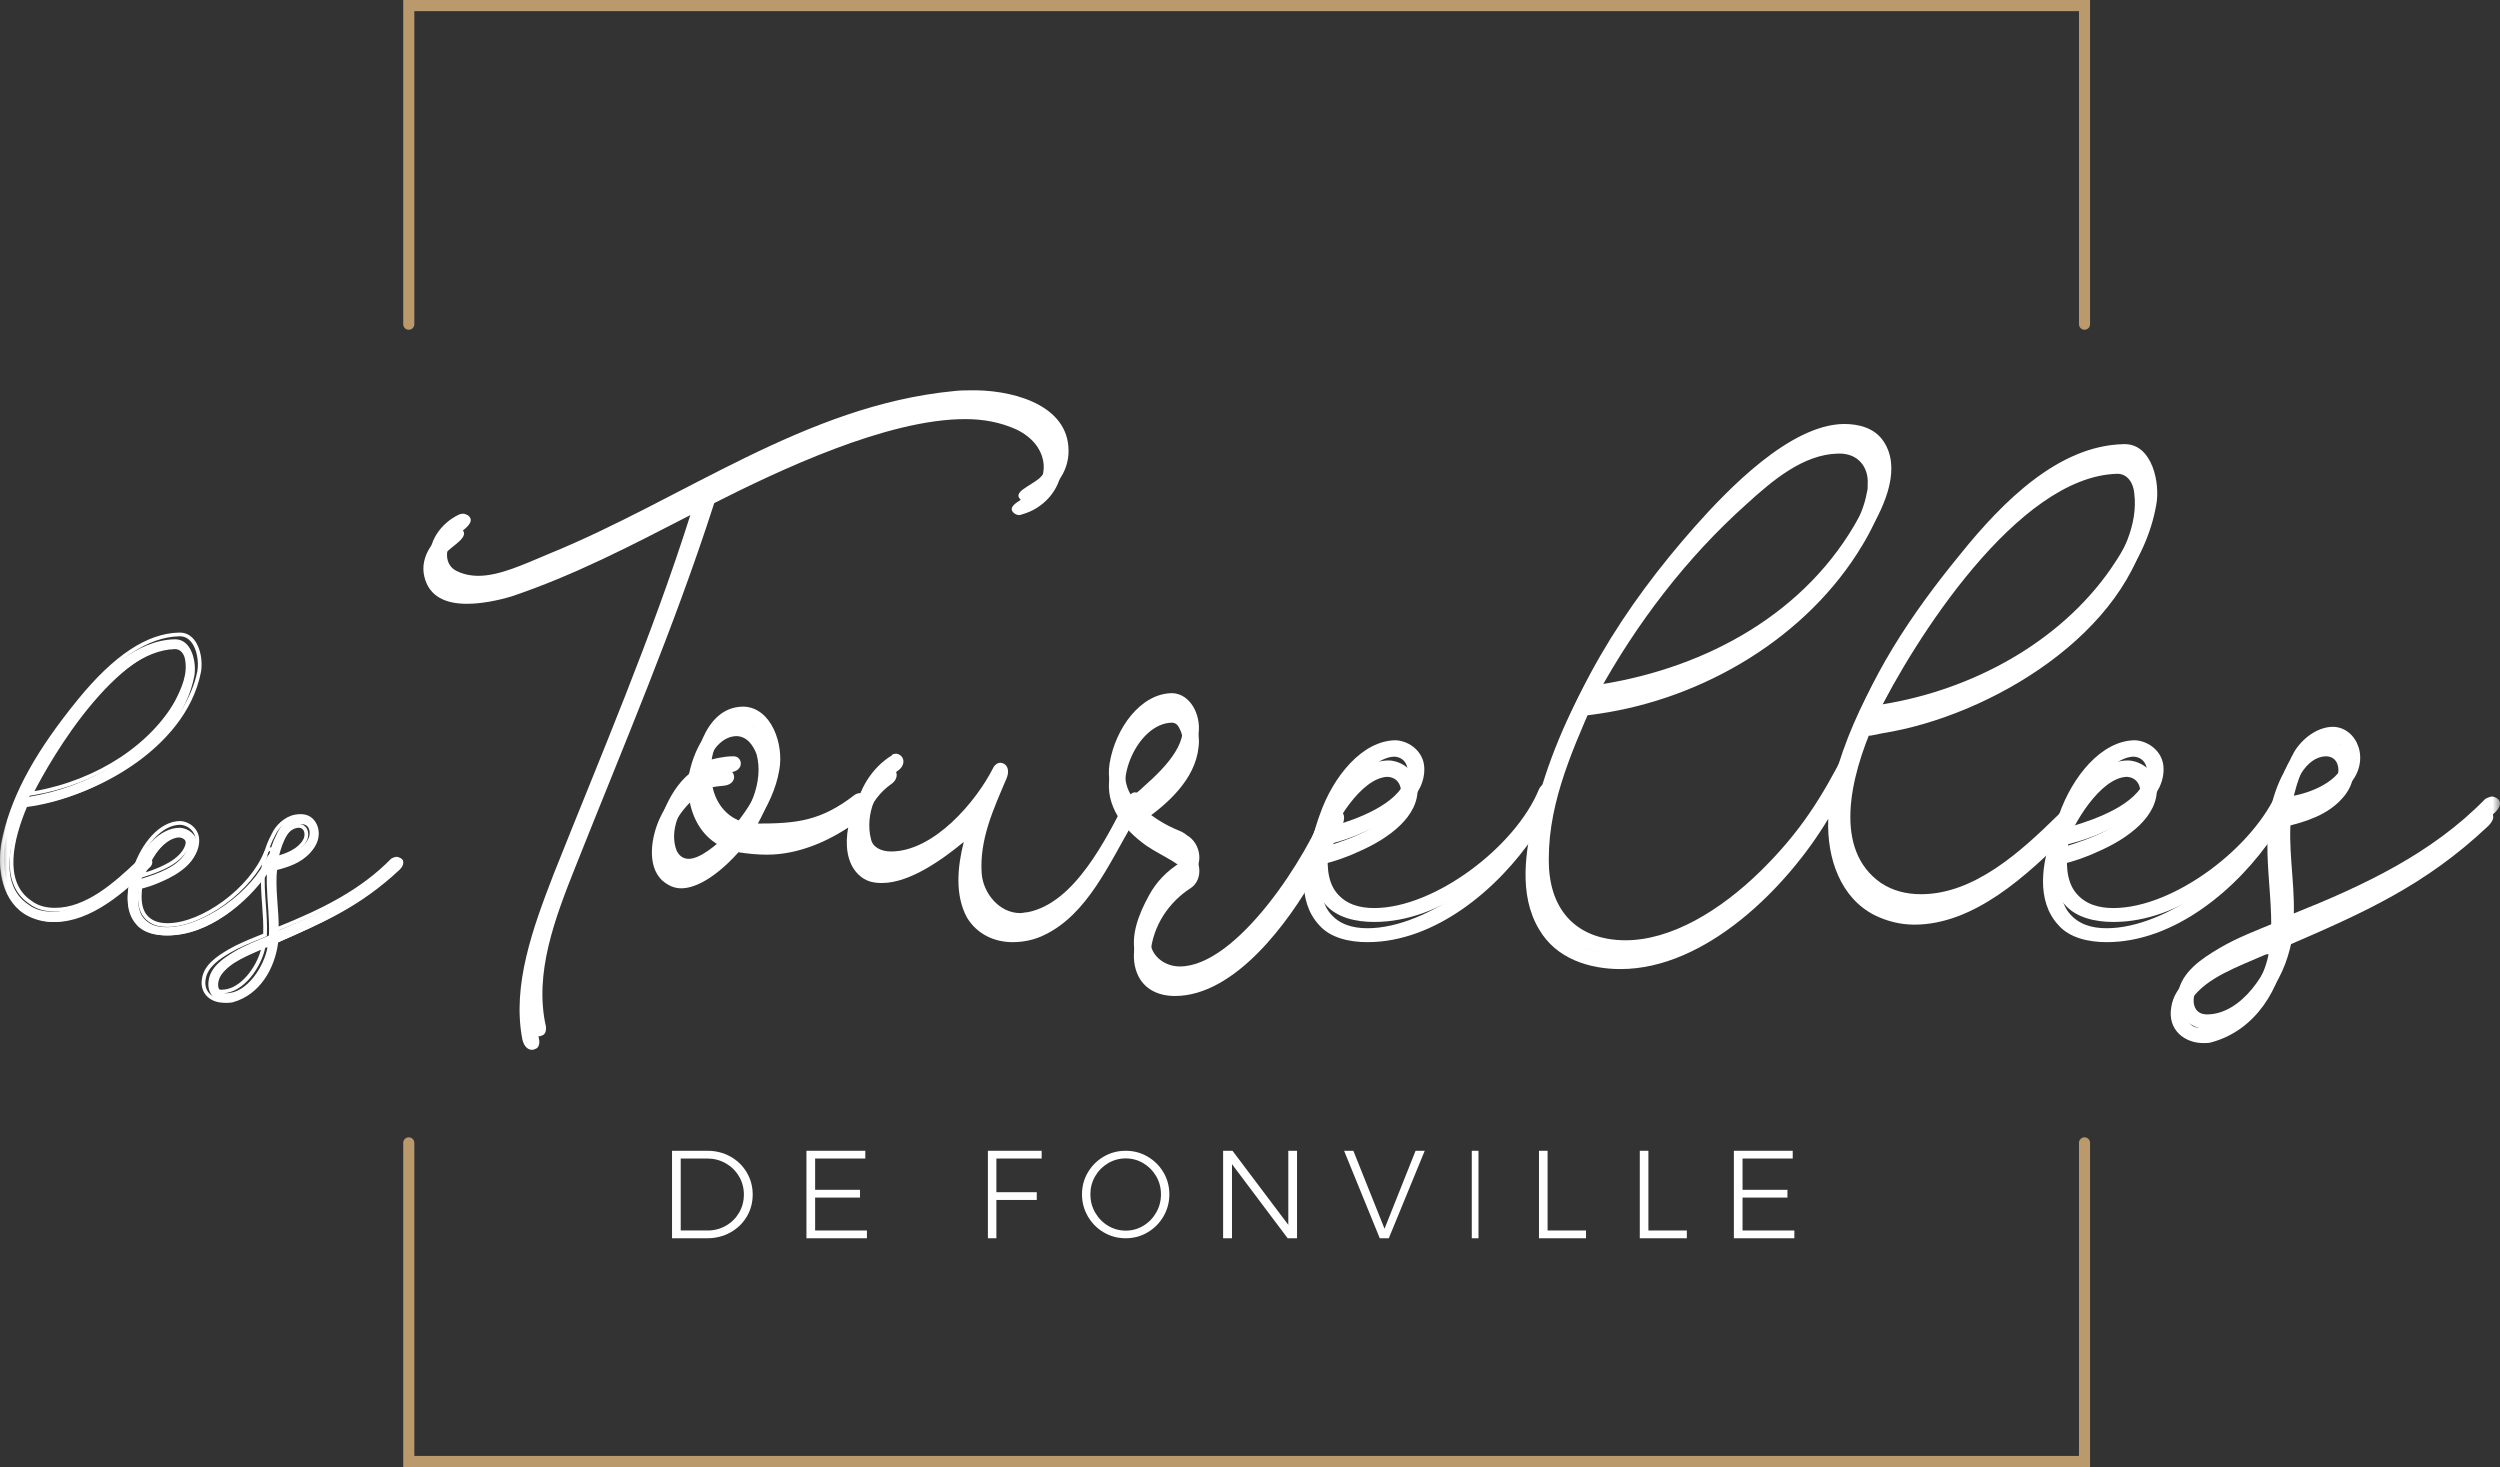<?xml version="1.0" encoding="UTF-8"?>
<svg width="167px" height="98px" viewBox="0 0 167 98" version="1.1" xmlns="http://www.w3.org/2000/svg" xmlns:xlink="http://www.w3.org/1999/xlink">
    <rect x="0" y="0" width="167" height="98" fill="#333333" stroke="none"/>
    <!-- Generator: Sketch 55 (78076) - https://sketchapp.com -->
    <title>Logo</title>
    <desc>Created with Sketch.</desc>
    <defs>
        <polygon id="path-1" points="0 98 167 98 167 0 0 0"></polygon>
    </defs>
    <g id="Symbols" stroke="none" stroke-width="1" fill="none" fill-rule="evenodd">
        <g id="HEADER" transform="translate(0, -49)">
            <g id="Logo">
                <g transform="translate(0, 49)">
                    <path d="M139.616,98 L26.935,98 L26.935,76.345 C26.935,76.139 27.101,75.972 27.306,75.972 C27.511,75.972 27.677,76.139 27.677,76.345 L27.677,97.255 L138.875,97.255 L138.875,76.345 C138.875,76.139 139.041,75.972 139.245,75.972 C139.45,75.972 139.616,76.139 139.616,76.345 L139.616,98 Z" id="Fill-1" fill="#BA996C"></path>
                    <path d="M139.245,22.028 C139.041,22.028 138.875,21.861 138.875,21.655 L138.875,0.745 L27.677,0.745 L27.677,21.655 C27.677,21.861 27.511,22.028 27.306,22.028 C27.101,22.028 26.935,21.861 26.935,21.655 L26.935,0 L139.616,0 L139.616,21.655 C139.616,21.861 139.45,22.028 139.245,22.028" id="Fill-3" fill="#BA996C"></path>
                    <path d="M48.489,81.879 C48.859,81.668 49.152,81.379 49.368,81.014 C49.583,80.649 49.691,80.243 49.691,79.798 C49.691,79.352 49.582,78.945 49.363,78.577 C49.145,78.209 48.849,77.92 48.477,77.707 C48.104,77.496 47.694,77.39 47.246,77.39 L45.472,77.39 L45.472,82.197 L47.271,82.197 C47.713,82.197 48.12,82.091 48.489,81.879 M48.788,77.256 C49.25,77.512 49.614,77.865 49.88,78.314 C50.146,78.762 50.28,79.257 50.28,79.798 C50.28,80.338 50.146,80.832 49.88,81.277 C49.614,81.724 49.248,82.074 48.784,82.331 C48.318,82.587 47.803,82.716 47.237,82.716 L44.892,82.716 L44.892,76.872 L47.254,76.872 C47.814,76.872 48.326,77 48.788,77.256" id="Fill-5" fill="#FFFFFF"></path>
                    <polygon id="Fill-7" fill="#FFFFFF" points="53.871 76.872 57.802 76.872 57.802 77.39 54.451 77.39 54.451 79.48 57.449 79.48 57.449 79.998 54.451 79.998 54.451 82.197 57.911 82.197 57.911 82.716 53.871 82.716"></polygon>
                    <polygon id="Fill-9" fill="#FFFFFF" points="65.992 76.872 69.583 76.872 69.583 77.39 66.558 77.39 66.558 79.639 69.255 79.639 69.255 80.157 66.558 80.157 66.558 82.716 65.992 82.716"></polygon>
                    <path d="M74.02,77.702 C73.657,77.916 73.369,78.206 73.156,78.573 C72.943,78.94 72.837,79.343 72.837,79.781 C72.837,80.22 72.943,80.625 73.156,80.998 C73.369,81.37 73.657,81.665 74.02,81.882 C74.382,82.098 74.776,82.206 75.203,82.206 C75.624,82.206 76.014,82.098 76.374,81.882 C76.734,81.665 77.02,81.37 77.234,80.998 C77.447,80.625 77.553,80.22 77.553,79.781 C77.553,79.343 77.447,78.94 77.234,78.573 C77.02,78.206 76.734,77.916 76.374,77.702 C76.014,77.488 75.624,77.381 75.203,77.381 C74.776,77.381 74.382,77.488 74.02,77.702 M76.662,77.262 C77.107,77.522 77.46,77.874 77.721,78.318 C77.982,78.762 78.113,79.25 78.113,79.781 C78.113,80.313 77.982,80.803 77.721,81.253 C77.46,81.702 77.107,82.058 76.662,82.321 C76.217,82.584 75.728,82.716 75.195,82.716 C74.662,82.716 74.173,82.584 73.728,82.321 C73.283,82.058 72.93,81.702 72.669,81.253 C72.407,80.803 72.277,80.313 72.277,79.781 C72.277,79.25 72.407,78.762 72.669,78.318 C72.93,77.874 73.283,77.522 73.728,77.262 C74.173,77.002 74.662,76.872 75.195,76.872 C75.728,76.872 76.217,77.002 76.662,77.262" id="Fill-11" fill="#FFFFFF"></path>
                    <polygon id="Fill-13" fill="#FFFFFF" points="86.059 76.872 86.642 76.872 86.642 82.716 86.016 82.716 82.297 77.766 82.297 82.716 81.704 82.716 81.704 76.872 82.331 76.872 86.059 81.821"></polygon>
                    <polygon id="Fill-15" fill="#FFFFFF" points="89.785 76.872 90.404 76.872 92.487 82.08 94.561 76.872 95.172 76.872 92.771 82.716 92.169 82.716"></polygon>
                    <mask id="mask-2" fill="white">
                        <use xlink:href="#path-1"></use>
                    </mask>
                    <g id="Clip-18"></g>
                    <polygon id="Fill-17" fill="#FFFFFF" mask="url(#mask-2)" points="98.315 82.716 98.763 82.716 98.763 76.872 98.315 76.872"></polygon>
                    <polygon id="Fill-19" fill="#FFFFFF" mask="url(#mask-2)" points="102.804 76.872 103.379 76.872 103.379 82.197 105.946 82.197 105.946 82.716 102.804 82.716"></polygon>
                    <polygon id="Fill-20" fill="#FFFFFF" mask="url(#mask-2)" points="109.538 76.872 110.113 76.872 110.113 82.197 112.68 82.197 112.68 82.716 109.538 82.716"></polygon>
                    <polygon id="Fill-21" fill="#FFFFFF" mask="url(#mask-2)" points="115.823 76.872 119.754 76.872 119.754 77.39 116.402 77.39 116.402 79.48 119.401 79.48 119.401 79.998 116.402 79.998 116.402 82.197 119.863 82.197 119.863 82.716 115.823 82.716"></polygon>
                    <path d="M34.141,39.849 C33.228,40.119 32.155,40.334 31.188,40.334 C29.846,40.334 28.665,39.903 28.342,38.502 C28.02,37.155 29.04,35.808 30.222,35.27 C30.222,35.27 30.329,35.216 30.49,35.216 C30.598,35.216 30.705,35.27 30.812,35.323 C31.51,35.862 30.061,36.509 29.685,37.048 C29.309,37.64 29.255,38.556 29.953,38.987 C30.436,39.257 30.973,39.364 31.51,39.364 C32.906,39.364 34.517,38.61 36.182,37.91 C45.202,34.246 53.31,27.996 63.243,27.026 C63.672,26.972 64.155,26.972 64.639,26.972 L64.8,26.972 C67.538,27.026 71.136,28.104 70.921,31.283 C70.813,32.737 69.686,33.976 68.29,34.354 C68.29,34.354 68.182,34.407 68.075,34.407 C67.968,34.407 67.807,34.354 67.699,34.246 C67.216,33.761 68.344,33.384 68.988,32.845 C70.169,31.767 70.008,29.72 67.914,28.697 C66.84,28.211 65.712,27.996 64.478,27.996 C59.269,27.996 52.075,31.39 47.511,33.707 C47.457,34.03 47.296,34.354 47.189,34.731 C44.558,42.866 41.175,50.787 38.007,58.76 C36.611,62.262 35.215,65.926 36.021,69.482 C36.021,69.482 36.074,69.859 35.86,70.021 C35.752,70.075 35.645,70.128 35.537,70.128 C35.269,70.128 35,69.913 34.893,69.428 C34.195,65.818 35.591,61.993 36.987,58.383 C40.155,50.409 43.537,42.543 46.115,34.407 C42.249,36.401 38.329,38.449 34.141,39.849" id="Fill-22" fill="#FFFFFF" mask="url(#mask-2)"></path>
                    <path d="M47.092,53.078 C47.198,54.202 47.836,55.272 48.898,55.7 C50.067,54.202 51.024,52.275 50.546,50.402 C50.333,49.813 49.908,49.171 49.164,49.171 C47.995,49.225 47.252,50.563 47.092,51.633 C47.092,51.633 47.836,51.419 48.527,51.419 C48.527,51.419 48.686,51.419 48.792,51.472 C49.217,51.74 49.111,52.436 48.314,52.489 C47.783,52.543 46.986,52.596 47.092,53.078 M46.083,53.613 C44.967,54.737 44.224,56.396 44.755,57.734 C44.914,58.055 45.18,58.269 45.552,58.269 C46.295,58.269 47.358,57.413 48.208,56.557 C47.039,55.968 46.349,54.897 46.083,53.613 M51.236,57.092 C50.652,57.092 50.014,57.038 49.324,56.931 C49.324,56.931 47.305,59.339 45.498,59.339 C45.074,59.339 44.649,59.179 44.224,58.804 C43.214,57.841 43.48,55.968 44.064,54.684 C44.489,53.773 45.074,52.917 45.924,52.329 C45.924,52.329 46.349,48.101 49.217,48.101 C51.077,48.154 51.927,50.616 51.608,52.329 C51.395,53.613 50.811,54.79 50.121,55.861 L50.067,55.914 C52.777,55.914 54.37,55.754 56.655,53.988 C56.655,53.988 56.814,53.881 56.974,53.881 C57.027,53.881 57.133,53.934 57.186,53.934 C57.505,54.148 57.558,54.576 57.292,54.844 C55.539,56.128 53.414,57.092 51.236,57.092" id="Fill-23" fill="#FFFFFF" mask="url(#mask-2)"></path>
                    <path d="M58.913,58.985 C58.323,58.985 57.787,58.875 57.305,58.381 C56.555,57.613 56.448,56.406 56.662,55.253 C56.877,53.662 57.787,52.18 59.127,51.358 C59.127,51.358 59.127,51.248 59.448,51.248 C59.984,51.358 60.091,52.016 59.502,52.4 C58.109,53.388 57.305,55.308 57.734,56.955 C57.841,57.503 58.43,57.778 59.073,57.778 C61.913,57.778 64.753,54.485 65.932,52.126 C66.039,51.961 66.2,51.851 66.361,51.851 C66.736,51.851 67.057,52.236 66.789,52.894 C65.932,54.924 64.967,56.955 65.128,59.259 C65.236,60.576 66.307,61.893 67.7,61.893 C67.861,61.893 68.022,61.838 68.182,61.838 C71.344,61.234 73.434,56.955 74.88,54.156 C74.88,54.156 75.095,53.882 75.309,53.827 C75.738,53.827 76.059,54.266 75.738,54.869 C74.077,57.723 72.63,61.07 69.79,62.442 C69.147,62.771 68.397,62.936 67.647,62.936 C66.468,62.936 65.289,62.442 64.592,61.29 C63.789,59.808 63.949,57.942 64.378,56.241 C62.985,57.393 60.788,58.985 58.913,58.985" id="Fill-24" fill="#FFFFFF" mask="url(#mask-2)"></path>
                    <path d="M78.758,48.598 C78.649,48.383 78.486,48.275 78.267,48.275 C76.032,48.329 74.288,52.195 75.597,54.075 C75.869,53.914 76.142,53.699 76.414,53.43 C77.94,52.088 79.684,50.262 78.758,48.598 M76.741,60.733 C77.232,59.82 77.94,59.068 78.921,58.478 C79.63,57.995 77.668,57.243 76.578,56.491 C75.052,55.417 73.798,53.806 74.125,51.873 C74.507,49.564 76.196,47.202 78.322,47.202 C79.521,47.255 80.23,48.651 80.066,49.887 C79.848,52.088 77.94,53.753 76.305,54.88 C77.068,55.524 77.831,56.008 78.758,56.384 C79.14,56.545 79.14,56.598 79.303,56.706 C80.23,57.243 80.448,58.746 79.521,59.337 C78.104,60.25 77.014,61.807 76.85,63.686 C76.796,64.599 77.668,65.458 78.812,65.458 C82.628,65.458 87.37,58.102 88.678,54.504 C88.678,54.504 88.951,54.075 89.278,54.075 C89.332,54.075 89.386,54.128 89.441,54.128 C90.476,54.504 88.951,56.437 87.806,58.531 C86.116,61.538 82.519,66.532 78.486,66.532 C77.341,66.532 76.251,66.049 75.869,64.76 C75.488,63.472 76.032,62.022 76.741,60.733" id="Fill-25" fill="#FFFFFF" mask="url(#mask-2)"></path>
                    <path d="M93.504,53.368 C93.72,52.821 93.558,51.947 92.695,51.892 C90.915,51.947 89.081,55.063 88.595,56.539 C90.214,56.047 92.857,55.117 93.504,53.368 M88.865,61.022 C89.458,61.733 90.321,62.006 91.347,62.006 C95.393,62.006 100.787,57.905 102.351,54.078 C102.351,54.078 102.567,53.587 102.945,53.696 C103.592,53.914 103.107,54.953 102.513,55.774 C100.086,59.382 95.878,62.936 91.347,62.936 C90.16,62.936 88.865,62.662 88.11,61.787 C86.599,60.147 87.031,57.578 87.732,55.719 C88.595,53.259 90.537,50.798 92.803,50.798 C93.72,50.853 94.637,51.564 94.691,52.603 C94.799,54.516 92.803,55.992 90.807,56.867 C89.998,57.25 89.189,57.523 88.326,57.742 C88.164,58.89 88.164,60.202 88.865,61.022" id="Fill-26" fill="#FFFFFF" mask="url(#mask-2)"></path>
                    <path d="M140.524,38.935 C141.762,37.154 142.838,35.049 142.568,32.944 C142.515,32.296 142.138,31.649 141.439,31.649 C134.768,31.811 127.829,42.821 125.301,47.949 C131.326,46.977 137.135,43.793 140.524,38.935 M106.742,46.329 L106.58,46.599 C113.574,45.466 120.244,41.85 123.741,35.427 C124.171,34.671 124.548,33.808 124.709,32.89 C124.763,32.728 124.763,32.512 124.763,32.296 C124.817,31.271 124.171,30.246 122.772,30.3 C120.46,30.354 118.415,32.081 116.64,33.7 C112.659,37.262 109.324,41.634 106.742,46.329 M103.03,58.959 C103.245,62.035 105.182,63.709 108.141,63.709 C111.153,63.709 114.434,61.766 117.178,59.067 C119.868,56.422 121.266,54.101 122.772,51.187 C122.772,51.187 122.772,51.133 122.826,51.025 C124.332,46.221 127.237,41.904 130.465,37.964 C133.37,34.348 137.081,30.677 141.385,30.569 L141.546,30.569 C143.322,30.623 143.86,33.16 143.59,34.618 C142.246,42.335 132.886,47.841 125.785,48.974 C125.516,49.028 125.247,49.082 124.978,49.136 L124.763,49.136 C123.095,52.914 122.019,57.664 125.193,59.877 C126,60.416 126.914,60.632 127.883,60.632 C131.433,60.632 134.553,57.771 136.974,55.397 L137.404,54.965 C137.458,54.911 137.565,54.911 137.62,54.911 C137.996,54.911 138.427,55.397 138.104,55.775 C135.414,58.473 131.864,61.766 127.883,61.766 C126.968,61.766 126.054,61.549 125.193,61.118 C122.988,59.984 122.019,57.394 122.127,54.695 C119.384,59.283 113.95,64.734 108.248,64.734 C106.15,64.734 103.945,64.032 102.815,62.089 C101.416,59.769 101.901,56.8 102.492,54.371 C104.16,47.517 108.033,41.418 112.767,36.075 C114.972,33.592 119.114,29.274 122.719,29.22 C123.741,29.22 124.763,29.49 125.354,30.354 C126.538,32.081 125.57,34.51 124.386,36.452 C120.728,42.551 113.843,46.653 106.796,47.679 C106.473,47.733 105.989,47.787 105.989,47.787 C104.429,51.349 102.815,55.019 103.03,58.959" id="Fill-27" fill="#FFFFFF" mask="url(#mask-2)"></path>
                    <path d="M142.886,53.368 C143.102,52.821 142.94,51.947 142.077,51.892 C140.297,51.947 138.463,55.063 137.977,56.539 C139.595,56.047 142.239,55.117 142.886,53.368 M138.246,61.022 C138.84,61.733 139.703,62.006 140.728,62.006 C144.774,62.006 150.169,57.905 151.733,54.078 C151.733,54.078 151.949,53.587 152.327,53.696 C152.974,53.914 152.488,54.953 151.895,55.774 C149.467,59.382 145.26,62.936 140.728,62.936 C139.541,62.936 138.246,62.662 137.491,61.787 C135.981,60.147 136.412,57.578 137.114,55.719 C137.977,53.259 139.919,50.798 142.185,50.798 C143.102,50.853 144.019,51.564 144.073,52.603 C144.181,54.516 142.185,55.992 140.189,56.867 C139.38,57.25 138.57,57.523 137.707,57.742 C137.545,58.89 137.545,60.202 138.246,61.022" id="Fill-28" fill="#FFFFFF" mask="url(#mask-2)"></path>
                    <path d="M156.111,51.964 C156.326,51.43 156.218,50.52 155.358,50.52 C154.015,50.573 153.209,52.286 152.779,54.052 C152.779,54.052 155.358,53.624 156.111,51.964 M151.275,63.792 C149.447,64.595 147.459,65.29 146.438,66.682 C145.901,67.431 145.901,68.662 146.976,68.662 C149.286,68.662 151.167,65.772 151.543,63.738 C151.543,63.738 151.382,63.738 151.275,63.792 M147.728,69.625 C147.567,69.679 147.352,69.679 147.191,69.679 C145.955,69.679 144.773,68.822 145.041,67.27 C145.256,65.825 146.653,64.916 147.835,64.22 C149.018,63.524 150.307,63.042 151.597,62.507 L151.704,62.454 C151.865,58.868 150.63,55.176 152.564,51.59 C152.618,51.43 152.726,51.322 152.779,51.162 C153.316,50.252 154.338,49.45 155.412,49.45 C157.024,49.503 157.938,51.697 156.487,53.302 C155.52,54.427 154.015,54.908 152.618,55.229 C152.349,57.423 152.833,59.671 152.779,61.919 C157.454,60.046 162.021,57.905 165.568,54.266 C165.568,54.266 165.837,54.105 166.052,54.105 C166.535,54.212 166.804,54.587 166.213,55.176 C162.021,59.136 157.938,60.956 152.726,63.203 C152.349,66.039 150.683,68.822 147.728,69.625" id="Fill-29" fill="#FFFFFF" mask="url(#mask-2)"></path>
                    <path d="M1.945,53.225 C5.905,52.571 9.833,50.35 11.683,46.855 C12.138,45.94 12.592,44.96 12.332,43.915 C12.235,43.621 12.04,43.36 11.683,43.36 C7.658,43.458 3.536,50.056 1.978,53.127 L1.945,53.225 Z M2.205,53.845 C2.075,53.878 1.913,53.878 1.751,53.911 C1.686,53.943 1.588,53.943 1.588,53.943 C0.615,56.23 -0.067,59.104 1.881,60.411 C2.335,60.77 2.919,60.901 3.504,60.901 C5.613,60.901 7.561,59.137 9.021,57.732 L9.281,57.471 C9.314,57.439 9.378,57.406 9.443,57.406 C9.671,57.406 9.898,57.7 9.703,57.961 C8.113,59.562 5.84,61.587 3.504,61.587 C2.952,61.587 2.4,61.456 1.881,61.195 C0.193,60.346 -0.327,58.027 0.193,56.001 C0.972,52.702 2.952,49.729 5.126,47.051 C6.879,44.895 9.119,42.772 11.65,42.706 L11.748,42.706 C12.787,42.739 13.144,44.209 12.981,45.156 C12.073,49.86 6.587,53.127 2.205,53.845 L2.205,53.845 Z" id="Fill-30" fill="#FFFFFF" mask="url(#mask-2)"></path>
                    <path d="M11.988,43.166 C10.241,43.209 8.299,44.476 6.214,46.931 C4.23,49.267 2.782,51.921 2.302,52.85 C6.539,52.092 10.194,49.679 11.877,46.516 C12.375,45.517 12.769,44.609 12.525,43.633 C12.423,43.327 12.242,43.167 11.988,43.166 L11.988,43.166 Z M1.914,53.168 L2.012,52.873 C2.532,51.85 7.165,43.034 11.984,42.917 L11.987,42.917 C12.349,42.917 12.625,43.146 12.764,43.563 C13.031,44.632 12.62,45.584 12.098,46.63 C10.348,49.92 6.524,52.411 2.117,53.134 L1.914,53.168 Z M12.049,42.506 L11.954,42.506 C9.907,42.559 7.77,43.98 5.424,46.851 C2.643,50.259 1.106,53.033 0.438,55.846 C-0.048,57.733 0.363,60.092 2.087,60.955 C2.595,61.209 3.131,61.338 3.68,61.338 C5.971,61.338 8.201,59.399 9.888,57.71 C9.947,57.629 9.93,57.546 9.904,57.493 C9.865,57.417 9.785,57.362 9.712,57.362 C9.681,57.362 9.646,57.381 9.635,57.392 L9.372,57.655 C7.733,59.223 5.809,60.894 3.68,60.894 C2.975,60.894 2.394,60.718 1.954,60.372 C0.332,59.289 0.213,56.976 1.62,53.688 L1.652,53.613 L1.734,53.613 C1.763,53.612 1.817,53.606 1.844,53.593 L1.875,53.582 C1.957,53.566 2.04,53.557 2.119,53.549 C2.195,53.541 2.267,53.533 2.331,53.518 C8.483,52.513 12.511,48.294 13.183,44.834 C13.285,44.243 13.176,43.381 12.769,42.882 C12.573,42.641 12.331,42.515 12.049,42.506 L12.049,42.506 Z M3.68,61.587 C3.092,61.587 2.518,61.449 1.975,61.178 C0.133,60.255 -0.314,57.767 0.196,55.786 C0.873,52.937 2.425,50.132 5.231,46.693 C7.626,43.763 9.824,42.311 11.951,42.257 L12.053,42.257 C12.409,42.268 12.721,42.429 12.961,42.724 C13.437,43.307 13.536,44.25 13.428,44.878 C12.884,47.681 10.844,49.677 9.229,50.859 C7.233,52.319 4.737,53.377 2.381,53.762 C2.314,53.779 2.231,53.788 2.145,53.797 C2.078,53.804 2.008,53.811 1.938,53.824 C1.898,53.841 1.856,53.85 1.82,53.856 C0.89,56.052 0.202,58.903 2.1,60.17 C2.503,60.487 3.032,60.644 3.68,60.644 C5.717,60.644 7.596,59.009 9.198,57.477 L9.459,57.215 C9.507,57.167 9.602,57.112 9.712,57.112 C9.879,57.112 10.046,57.22 10.126,57.382 C10.207,57.543 10.188,57.722 10.075,57.873 C8.343,59.609 6.063,61.587 3.68,61.587 L3.68,61.587 Z" id="Fill-31" fill="#FFFFFF" mask="url(#mask-2)"></path>
                    <path d="M12.449,56.816 C12.58,56.493 12.482,55.974 11.954,55.941 C10.866,55.974 9.745,57.821 9.449,58.695 C10.438,58.404 12.053,57.853 12.449,56.816 M9.613,61.352 C9.976,61.773 10.503,61.935 11.13,61.935 C13.603,61.935 16.899,59.505 17.855,57.237 C17.855,57.237 17.987,56.946 18.218,57.011 C18.613,57.14 18.317,57.756 17.954,58.242 C16.471,60.381 13.899,62.486 11.13,62.486 C10.405,62.486 9.613,62.324 9.152,61.806 C8.229,60.834 8.493,59.311 8.921,58.209 C9.449,56.752 10.635,55.294 12.02,55.294 C12.58,55.326 13.141,55.747 13.174,56.363 C13.24,57.497 12.02,58.372 10.8,58.89 C10.306,59.117 9.811,59.279 9.284,59.408 C9.185,60.089 9.185,60.866 9.613,61.352" id="Fill-32" fill="#FFFFFF" mask="url(#mask-2)"></path>
                    <path d="M11.991,55.761 C11.107,55.795 10.134,57.299 9.75,58.27 C10.77,57.936 12.033,57.399 12.362,56.49 C12.419,56.342 12.431,56.119 12.329,55.953 C12.259,55.837 12.145,55.773 11.991,55.761 L11.991,55.761 Z M9.361,58.655 L9.435,58.426 C9.706,57.583 10.827,55.546 11.99,55.51 L12.001,55.51 C12.298,55.529 12.455,55.688 12.535,55.819 C12.664,56.031 12.685,56.33 12.588,56.581 C12.196,57.663 10.686,58.244 9.585,58.585 L9.361,58.655 Z M12.05,55.095 C10.747,55.095 9.632,56.605 9.15,58.008 C8.822,58.896 8.413,60.537 9.349,61.576 C9.811,62.121 10.604,62.235 11.19,62.235 C13.932,62.235 16.373,60.01 17.744,57.928 C18.047,57.5 18.207,57.114 18.154,56.94 C18.145,56.911 18.126,56.875 18.063,56.853 C18.057,56.852 18.047,56.85 18.037,56.85 C17.949,56.85 17.874,56.983 17.859,57.018 C16.87,59.491 13.566,61.92 11.19,61.92 C10.486,61.92 9.972,61.71 9.618,61.277 C9.25,60.836 9.135,60.15 9.269,59.18 L9.281,59.097 L9.36,59.076 C9.907,58.934 10.37,58.767 10.817,58.551 C11.518,58.237 13.133,57.371 13.062,56.075 C13.032,55.498 12.524,55.124 12.05,55.095 L12.05,55.095 Z M11.19,62.486 C10.554,62.486 9.688,62.358 9.169,61.744 C8.146,60.609 8.575,58.861 8.922,57.921 C9.448,56.391 10.621,54.844 12.057,54.844 C12.645,54.879 13.268,55.345 13.304,56.062 C13.384,57.515 11.661,58.447 10.916,58.78 C10.48,58.992 10.027,59.158 9.499,59.299 C9.394,60.137 9.497,60.747 9.803,61.113 C10.108,61.487 10.562,61.669 11.19,61.669 C13.484,61.669 16.677,59.316 17.636,56.919 C17.687,56.798 17.828,56.599 18.037,56.599 C18.069,56.599 18.102,56.604 18.134,56.613 C18.263,56.657 18.348,56.744 18.385,56.864 C18.494,57.218 18.154,57.774 17.942,58.074 C16.539,60.205 14.026,62.486 11.19,62.486 L11.19,62.486 Z" id="Fill-33" fill="#FFFFFF" mask="url(#mask-2)"></path>
                    <path d="M20.628,55.959 C20.758,55.627 20.693,55.06 20.173,55.06 C19.362,55.094 18.875,56.159 18.615,57.258 C18.615,57.258 20.173,56.992 20.628,55.959 M17.706,63.319 C16.602,63.818 15.401,64.251 14.784,65.117 C14.459,65.583 14.459,66.349 15.109,66.349 C16.505,66.349 17.641,64.551 17.868,63.286 C17.868,63.286 17.771,63.286 17.706,63.319 M15.563,66.948 C15.466,66.982 15.336,66.982 15.239,66.982 C14.492,66.982 13.778,66.449 13.94,65.483 C14.07,64.584 14.914,64.018 15.628,63.585 C16.342,63.152 17.122,62.853 17.901,62.52 L17.966,62.486 C18.063,60.256 17.316,57.958 18.485,55.726 C18.517,55.627 18.582,55.56 18.615,55.46 C18.94,54.894 19.557,54.394 20.206,54.394 C21.18,54.428 21.732,55.793 20.855,56.792 C20.271,57.491 19.362,57.791 18.517,57.991 C18.355,59.356 18.647,60.755 18.615,62.153 C21.439,60.988 24.199,59.656 26.342,57.391 C26.342,57.391 26.504,57.292 26.634,57.292 C26.926,57.358 27.089,57.591 26.731,57.958 C24.199,60.422 21.732,61.554 18.582,62.952 C18.355,64.718 17.349,66.449 15.563,66.948" id="Fill-34" fill="#FFFFFF" mask="url(#mask-2)"></path>
                    <path d="M19.948,55.294 C19.172,55.327 18.742,56.403 18.533,57.162 C18.956,57.058 19.957,56.738 20.293,56.001 C20.357,55.844 20.367,55.597 20.26,55.441 C20.194,55.344 20.089,55.294 19.948,55.294 L19.948,55.294 Z M18.197,57.478 L18.242,57.296 C18.488,56.291 18.982,55.085 19.94,55.047 L19.945,55.047 C20.232,55.047 20.387,55.186 20.466,55.302 C20.63,55.542 20.612,55.875 20.522,56.098 C20.037,57.163 18.451,57.436 18.383,57.447 L18.197,57.478 Z M17.441,63.401 C17.301,63.462 17.163,63.521 17.026,63.579 C16.076,63.981 15.094,64.397 14.573,65.103 C14.386,65.363 14.326,65.716 14.434,65.924 C14.5,66.051 14.624,66.115 14.802,66.115 C16.061,66.115 17.141,64.593 17.441,63.401 L17.441,63.401 Z M14.802,66.361 C14.531,66.361 14.322,66.246 14.213,66.037 C14.063,65.748 14.13,65.294 14.371,64.958 C14.933,64.197 15.947,63.768 16.928,63.352 C17.082,63.287 17.237,63.221 17.39,63.155 C17.472,63.114 17.583,63.111 17.605,63.111 L17.754,63.111 L17.727,63.257 C17.491,64.526 16.314,66.361 14.802,66.361 L14.802,66.361 Z M18.476,55.615 C18.456,55.67 18.428,55.716 18.404,55.757 C18.381,55.794 18.361,55.826 18.349,55.863 C17.533,57.37 17.648,58.923 17.758,60.425 C17.808,61.092 17.858,61.782 17.828,62.457 L17.825,62.529 L17.693,62.594 C17.548,62.654 17.41,62.71 17.273,62.766 C16.611,63.035 15.985,63.288 15.393,63.634 C14.657,64.066 13.861,64.594 13.739,65.407 C13.676,65.769 13.75,66.085 13.952,66.322 C14.172,66.581 14.539,66.735 14.935,66.735 C15.023,66.735 15.145,66.735 15.225,66.709 C17.118,66.198 18.005,64.402 18.206,62.892 L18.216,62.823 L18.28,62.795 C21.292,61.504 23.892,60.389 26.518,57.922 C26.643,57.798 26.704,57.683 26.682,57.61 C26.666,57.555 26.596,57.507 26.493,57.482 C26.428,57.487 26.338,57.525 26.286,57.554 C24.214,59.663 21.638,60.953 18.409,62.239 L18.234,62.309 L18.238,62.122 C18.252,61.555 18.208,60.976 18.165,60.417 C18.105,59.632 18.043,58.82 18.14,58.029 L18.151,57.943 L18.236,57.923 C19.052,57.737 19.964,57.456 20.543,56.788 C21.025,56.257 21.021,55.66 20.856,55.278 C20.691,54.892 20.361,54.654 19.974,54.641 C19.345,54.641 18.769,55.128 18.476,55.615 L18.476,55.615 Z M14.935,66.982 C14.467,66.982 14.028,66.795 13.762,66.481 C13.511,66.186 13.418,65.801 13.493,65.368 C13.63,64.451 14.481,63.882 15.267,63.422 C15.874,63.067 16.537,62.798 17.179,62.537 C17.313,62.483 17.448,62.429 17.582,62.373 C17.605,61.735 17.557,61.079 17.51,60.443 C17.397,58.906 17.28,57.317 18.121,55.765 C18.134,55.723 18.164,55.674 18.19,55.63 C18.213,55.592 18.232,55.56 18.245,55.524 L18.255,55.5 C18.583,54.95 19.242,54.394 19.978,54.394 C20.461,54.41 20.884,54.712 21.086,55.181 C21.334,55.758 21.198,56.437 20.73,56.951 C20.127,57.647 19.211,57.948 18.377,58.144 C18.297,58.885 18.356,59.654 18.413,60.398 C18.452,60.903 18.491,61.423 18.49,61.941 C21.614,60.687 24.113,59.418 26.119,57.37 L26.144,57.35 C26.164,57.339 26.343,57.235 26.505,57.235 L26.532,57.238 C26.736,57.283 26.878,57.393 26.921,57.541 C26.956,57.657 26.944,57.849 26.692,58.098 C24.051,60.58 21.449,61.705 18.443,62.994 C18.214,64.568 17.272,66.411 15.297,66.945 C15.186,66.982 15.04,66.982 14.935,66.982 L14.935,66.982 Z" id="Fill-35" fill="#FFFFFF" mask="url(#mask-2)"></path>
                    <path d="M34.59,38.95 C33.677,39.22 32.603,39.435 31.637,39.435 C30.295,39.435 29.114,39.004 28.791,37.603 C28.469,36.256 29.489,34.909 30.671,34.37 C30.671,34.37 30.778,34.317 30.939,34.317 C31.046,34.317 31.154,34.37 31.261,34.424 C31.959,34.963 30.51,35.61 30.134,36.149 C29.758,36.741 29.704,37.657 30.402,38.088 C30.885,38.357 31.422,38.465 31.959,38.465 C33.355,38.465 34.966,37.711 36.63,37.011 C45.651,33.347 53.759,27.097 63.692,26.127 C64.121,26.073 64.604,26.073 65.088,26.073 L65.249,26.073 C67.987,26.127 71.585,27.205 71.37,30.384 C71.262,31.838 70.135,33.077 68.739,33.455 C68.739,33.455 68.631,33.508 68.524,33.508 C68.417,33.508 68.256,33.455 68.148,33.347 C67.665,32.862 68.792,32.485 69.437,31.946 C70.618,30.868 70.457,28.821 68.363,27.797 C67.289,27.312 66.161,27.097 64.927,27.097 C59.718,27.097 52.524,30.491 47.96,32.808 C47.906,33.131 47.745,33.455 47.638,33.832 C45.007,41.967 41.624,49.887 38.456,57.861 C37.06,61.363 35.664,65.027 36.47,68.583 C36.47,68.583 36.523,68.96 36.308,69.122 C36.201,69.176 36.094,69.229 35.986,69.229 C35.718,69.229 35.449,69.014 35.342,68.529 C34.644,64.919 36.04,61.094 37.436,57.484 C40.604,49.51 43.986,41.644 46.564,33.508 C42.698,35.502 38.778,37.549 34.59,38.95" id="Fill-36" fill="#FFFFFF" mask="url(#mask-2)"></path>
                    <path d="M47.541,52.179 C47.647,53.303 48.285,54.373 49.347,54.801 C50.516,53.303 51.473,51.376 50.994,49.503 C50.782,48.914 50.357,48.272 49.613,48.272 C48.444,48.326 47.701,49.663 47.541,50.734 C47.541,50.734 48.285,50.52 48.976,50.52 C48.976,50.52 49.135,50.52 49.241,50.573 C49.666,50.841 49.56,51.537 48.763,51.59 C48.232,51.643 47.435,51.697 47.541,52.179 M46.532,52.714 C45.416,53.838 44.673,55.497 45.204,56.835 C45.363,57.156 45.629,57.37 46.001,57.37 C46.744,57.37 47.807,56.514 48.657,55.658 C47.488,55.069 46.798,53.998 46.532,52.714 M51.685,56.193 C51.101,56.193 50.463,56.139 49.773,56.032 C49.773,56.032 47.754,58.44 45.947,58.44 C45.523,58.44 45.098,58.28 44.673,57.905 C43.663,56.942 43.929,55.069 44.513,53.785 C44.938,52.874 45.523,52.018 46.373,51.43 C46.373,51.43 46.798,47.202 49.666,47.202 C51.526,47.255 52.376,49.717 52.057,51.43 C51.844,52.714 51.26,53.891 50.57,54.962 L50.516,55.015 C53.225,55.015 54.819,54.855 57.104,53.089 C57.104,53.089 57.263,52.982 57.422,52.982 C57.476,52.982 57.582,53.035 57.635,53.035 C57.954,53.249 58.007,53.677 57.741,53.945 C55.988,55.229 53.863,56.193 51.685,56.193" id="Fill-37" fill="#FFFFFF" mask="url(#mask-2)"></path>
                    <path d="M59.362,58.086 C58.772,58.086 58.236,57.976 57.754,57.482 C57.004,56.714 56.897,55.507 57.111,54.354 C57.325,52.763 58.236,51.281 59.576,50.458 C59.576,50.458 59.576,50.349 59.897,50.349 C60.433,50.458 60.54,51.117 59.951,51.501 C58.558,52.489 57.754,54.409 58.183,56.055 C58.29,56.604 58.879,56.879 59.522,56.879 C62.362,56.879 65.202,53.586 66.381,51.226 C66.488,51.062 66.649,50.952 66.809,50.952 C67.185,50.952 67.506,51.337 67.238,51.995 C66.381,54.025 65.416,56.055 65.577,58.36 C65.684,59.677 66.756,60.994 68.149,60.994 C68.31,60.994 68.471,60.939 68.631,60.939 C71.793,60.335 73.883,56.055 75.329,53.257 C75.329,53.257 75.544,52.982 75.758,52.928 C76.187,52.928 76.508,53.367 76.187,53.97 C74.526,56.823 73.079,60.171 70.239,61.543 C69.596,61.872 68.846,62.037 68.096,62.037 C66.917,62.037 65.738,61.543 65.041,60.391 C64.238,58.909 64.398,57.043 64.827,55.342 C63.434,56.494 61.237,58.086 59.362,58.086" id="Fill-38" fill="#FFFFFF" mask="url(#mask-2)"></path>
                    <path d="M78.758,47.699 C78.649,47.484 78.486,47.376 78.267,47.376 C76.032,47.43 74.288,51.296 75.597,53.176 C75.869,53.015 76.142,52.8 76.414,52.531 C77.94,51.189 79.684,49.363 78.758,47.699 M76.741,59.834 C77.232,58.921 77.94,58.169 78.921,57.579 C79.63,57.096 77.668,56.344 76.578,55.592 C75.052,54.518 73.798,52.907 74.125,50.974 C74.507,48.665 76.196,46.303 78.322,46.303 C79.521,46.356 80.23,47.752 80.066,48.987 C79.848,51.189 77.94,52.854 76.305,53.981 C77.068,54.625 77.831,55.109 78.758,55.485 C79.14,55.646 79.14,55.699 79.303,55.807 C80.23,56.344 80.448,57.847 79.521,58.438 C78.104,59.351 77.014,60.908 76.85,62.787 C76.796,63.7 77.668,64.559 78.812,64.559 C82.628,64.559 87.37,57.203 88.678,53.605 C88.678,53.605 88.951,53.176 89.278,53.176 C89.332,53.176 89.386,53.229 89.441,53.229 C90.476,53.605 88.951,55.538 87.806,57.632 C86.116,60.639 82.519,65.633 78.486,65.633 C77.341,65.633 76.251,65.15 75.869,63.861 C75.488,62.573 76.032,61.123 76.741,59.834" id="Fill-39" fill="#FFFFFF" mask="url(#mask-2)"></path>
                    <path d="M93.953,52.019 C94.169,51.472 94.007,50.598 93.144,50.543 C91.364,50.598 89.53,53.714 89.044,55.19 C90.663,54.698 93.306,53.769 93.953,52.019 M89.314,59.674 C89.907,60.384 90.77,60.658 91.796,60.658 C95.841,60.658 101.236,56.557 102.8,52.73 C102.8,52.73 103.016,52.238 103.394,52.347 C104.041,52.566 103.556,53.605 102.962,54.425 C100.535,58.033 96.327,61.587 91.796,61.587 C90.608,61.587 89.314,61.313 88.559,60.439 C87.048,58.799 87.48,56.229 88.181,54.37 C89.044,51.91 90.986,49.45 93.252,49.45 C94.169,49.504 95.086,50.215 95.14,51.254 C95.248,53.167 93.252,54.643 91.256,55.518 C90.447,55.901 89.637,56.174 88.774,56.393 C88.613,57.541 88.613,58.853 89.314,59.674" id="Fill-40" fill="#FFFFFF" mask="url(#mask-2)"></path>
                    <path d="M140.973,38.036 C142.211,36.255 143.286,34.15 143.017,32.045 C142.964,31.397 142.587,30.75 141.888,30.75 C135.217,30.912 128.278,41.922 125.75,47.05 C131.775,46.078 137.584,42.894 140.973,38.036 M107.191,45.43 L107.029,45.7 C114.023,44.567 120.693,40.951 124.19,34.528 C124.62,33.772 124.997,32.909 125.158,31.991 C125.212,31.829 125.212,31.613 125.212,31.397 C125.266,30.372 124.62,29.347 123.221,29.401 C120.908,29.455 118.864,31.182 117.089,32.801 C113.108,36.363 109.773,40.735 107.191,45.43 M103.479,58.06 C103.694,61.136 105.631,62.81 108.589,62.81 C111.602,62.81 114.883,60.867 117.627,58.168 C120.316,55.523 121.715,53.202 123.221,50.288 C123.221,50.288 123.221,50.234 123.275,50.126 C124.781,45.322 127.686,41.005 130.914,37.064 C133.819,33.448 137.53,29.778 141.834,29.67 L141.995,29.67 C143.771,29.724 144.309,32.261 144.039,33.718 C142.694,41.436 133.334,46.942 126.234,48.075 C125.965,48.129 125.696,48.183 125.427,48.237 L125.212,48.237 C123.544,52.015 122.468,56.765 125.642,58.977 C126.449,59.517 127.363,59.733 128.332,59.733 C131.882,59.733 135.002,56.872 137.423,54.498 L137.853,54.066 C137.907,54.012 138.014,54.012 138.068,54.012 C138.445,54.012 138.875,54.498 138.553,54.875 C135.863,57.574 132.312,60.867 128.332,60.867 C127.417,60.867 126.503,60.65 125.642,60.219 C123.437,59.085 122.468,56.495 122.576,53.796 C119.833,58.384 114.399,63.835 108.697,63.835 C106.599,63.835 104.393,63.133 103.264,61.19 C101.865,58.869 102.349,55.901 102.941,53.472 C104.609,46.618 108.482,40.519 113.216,35.176 C115.421,32.693 119.563,28.375 123.167,28.321 C124.19,28.321 125.212,28.591 125.803,29.455 C126.987,31.182 126.019,33.61 124.835,35.553 C121.177,41.652 114.292,45.754 107.245,46.78 C106.922,46.834 106.438,46.888 106.438,46.888 C104.878,50.45 103.264,54.12 103.479,58.06" id="Fill-41" fill="#FFFFFF" mask="url(#mask-2)"></path>
                    <path d="M143.335,52.019 C143.551,51.472 143.389,50.598 142.526,50.543 C140.745,50.598 138.912,53.714 138.426,55.19 C140.044,54.698 142.688,53.769 143.335,52.019 M138.695,59.674 C139.289,60.384 140.152,60.658 141.177,60.658 C145.223,60.658 150.617,56.557 152.182,52.73 C152.182,52.73 152.398,52.238 152.775,52.347 C153.423,52.566 152.937,53.605 152.344,54.425 C149.916,58.033 145.709,61.587 141.177,61.587 C139.99,61.587 138.695,61.313 137.94,60.439 C136.43,58.799 136.861,56.229 137.563,54.37 C138.426,51.91 140.368,49.45 142.634,49.45 C143.551,49.504 144.468,50.215 144.522,51.254 C144.63,53.167 142.634,54.643 140.638,55.518 C139.829,55.901 139.019,56.174 138.156,56.393 C137.994,57.541 137.994,58.853 138.695,59.674" id="Fill-42" fill="#FFFFFF" mask="url(#mask-2)"></path>
                    <path d="M156.56,51.065 C156.775,50.53 156.667,49.621 155.807,49.621 C154.464,49.674 153.658,51.387 153.228,53.153 C153.228,53.153 155.807,52.725 156.56,51.065 M151.723,62.893 C149.896,63.695 147.908,64.391 146.887,65.783 C146.35,66.532 146.35,67.763 147.425,67.763 C149.735,67.763 151.616,64.873 151.992,62.839 C151.992,62.839 151.831,62.839 151.723,62.893 M148.177,68.726 C148.016,68.78 147.801,68.78 147.639,68.78 C146.404,68.78 145.222,67.923 145.49,66.371 C145.705,64.926 147.102,64.016 148.284,63.321 C149.467,62.625 150.756,62.143 152.046,61.608 L152.153,61.555 C152.314,57.969 151.079,54.277 153.013,50.691 C153.067,50.53 153.174,50.423 153.228,50.263 C153.765,49.353 154.786,48.55 155.861,48.55 C157.473,48.604 158.387,50.798 156.936,52.403 C155.968,53.527 154.464,54.009 153.067,54.33 C152.798,56.524 153.282,58.772 153.228,61.02 C157.903,59.147 162.47,57.006 166.017,53.367 C166.017,53.367 166.286,53.206 166.501,53.206 C166.984,53.313 167.253,53.688 166.662,54.277 C162.47,58.237 158.387,60.056 153.174,62.304 C152.798,65.14 151.132,67.923 148.177,68.726" id="Fill-43" fill="#FFFFFF" mask="url(#mask-2)"></path>
                </g>
            </g>
        </g>
    </g>
</svg>